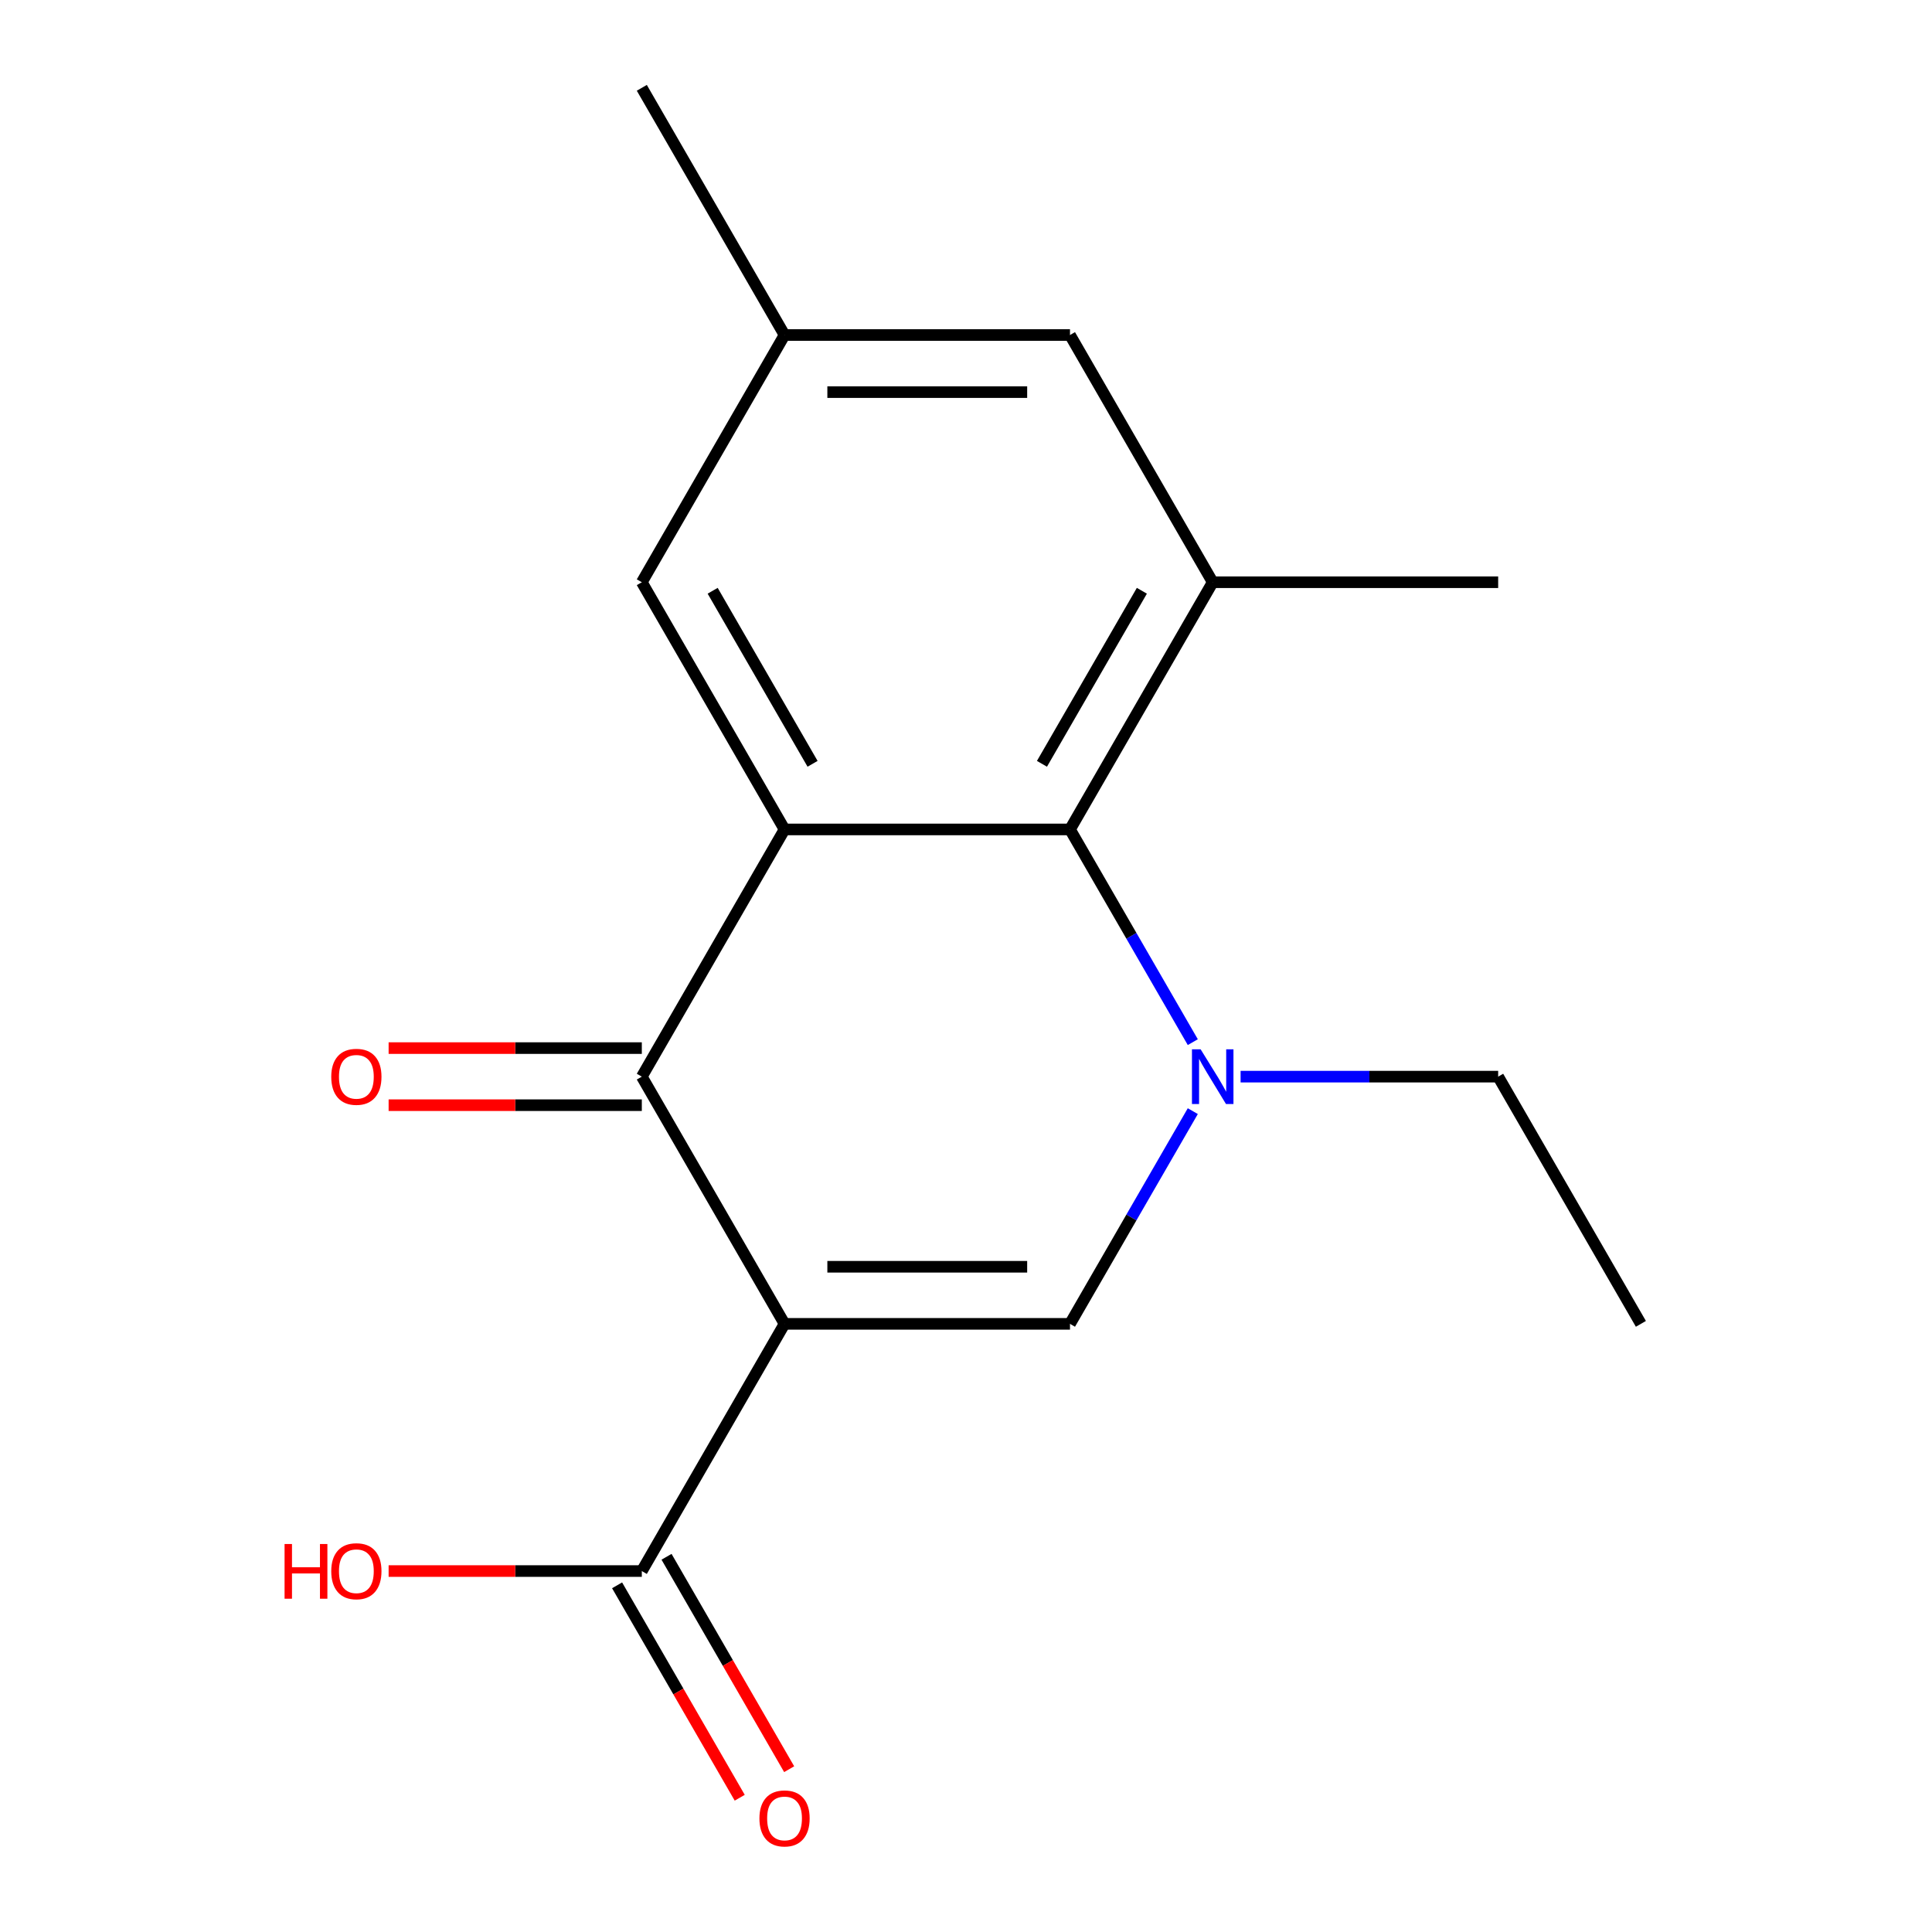 <?xml version='1.0' encoding='iso-8859-1'?>
<svg version='1.1' baseProfile='full'
              xmlns='http://www.w3.org/2000/svg'
                      xmlns:rdkit='http://www.rdkit.org/xml'
                      xmlns:xlink='http://www.w3.org/1999/xlink'
                  xml:space='preserve'
width='1000px' height='1000px' viewBox='0 0 1000 1000'>
<!-- END OF HEADER -->
<rect style='opacity:1.0;fill:#FFFFFF;stroke:none' width='1000' height='1000' x='0' y='0'> </rect>
<path class='bond-2' d='M 406.076,685.223 L 332.202,557.269' style='fill:none;fill-rule:evenodd;stroke:#000000;stroke-width:6px;stroke-linecap:butt;stroke-linejoin:miter;stroke-opacity:1' />
<path class='bond-3' d='M 406.076,685.223 L 553.824,685.223' style='fill:none;fill-rule:evenodd;stroke:#000000;stroke-width:6px;stroke-linecap:butt;stroke-linejoin:miter;stroke-opacity:1' />
<path class='bond-3' d='M 428.238,655.673 L 531.662,655.673' style='fill:none;fill-rule:evenodd;stroke:#000000;stroke-width:6px;stroke-linecap:butt;stroke-linejoin:miter;stroke-opacity:1' />
<path class='bond-5' d='M 406.076,685.223 L 332.202,813.176' style='fill:none;fill-rule:evenodd;stroke:#000000;stroke-width:6px;stroke-linecap:butt;stroke-linejoin:miter;stroke-opacity:1' />
<path class='bond-0' d='M 617.391,575.123 L 585.607,630.173' style='fill:none;fill-rule:evenodd;stroke:#0000FF;stroke-width:6px;stroke-linecap:butt;stroke-linejoin:miter;stroke-opacity:1' />
<path class='bond-0' d='M 585.607,630.173 L 553.824,685.223' style='fill:none;fill-rule:evenodd;stroke:#000000;stroke-width:6px;stroke-linecap:butt;stroke-linejoin:miter;stroke-opacity:1' />
<path class='bond-4' d='M 617.391,539.415 L 585.607,484.365' style='fill:none;fill-rule:evenodd;stroke:#0000FF;stroke-width:6px;stroke-linecap:butt;stroke-linejoin:miter;stroke-opacity:1' />
<path class='bond-4' d='M 585.607,484.365 L 553.824,429.316' style='fill:none;fill-rule:evenodd;stroke:#000000;stroke-width:6px;stroke-linecap:butt;stroke-linejoin:miter;stroke-opacity:1' />
<path class='bond-12' d='M 642.132,557.269 L 708.789,557.269' style='fill:none;fill-rule:evenodd;stroke:#0000FF;stroke-width:6px;stroke-linecap:butt;stroke-linejoin:miter;stroke-opacity:1' />
<path class='bond-12' d='M 708.789,557.269 L 775.447,557.269' style='fill:none;fill-rule:evenodd;stroke:#000000;stroke-width:6px;stroke-linecap:butt;stroke-linejoin:miter;stroke-opacity:1' />
<path class='bond-1' d='M 406.076,429.316 L 332.202,557.269' style='fill:none;fill-rule:evenodd;stroke:#000000;stroke-width:6px;stroke-linecap:butt;stroke-linejoin:miter;stroke-opacity:1' />
<path class='bond-7' d='M 406.076,429.316 L 332.202,301.362' style='fill:none;fill-rule:evenodd;stroke:#000000;stroke-width:6px;stroke-linecap:butt;stroke-linejoin:miter;stroke-opacity:1' />
<path class='bond-7' d='M 420.586,395.348 L 368.874,305.78' style='fill:none;fill-rule:evenodd;stroke:#000000;stroke-width:6px;stroke-linecap:butt;stroke-linejoin:miter;stroke-opacity:1' />
<path class='bond-17' d='M 406.076,429.316 L 553.824,429.316' style='fill:none;fill-rule:evenodd;stroke:#000000;stroke-width:6px;stroke-linecap:butt;stroke-linejoin:miter;stroke-opacity:1' />
<path class='bond-9' d='M 332.202,542.494 L 266.675,542.494' style='fill:none;fill-rule:evenodd;stroke:#000000;stroke-width:6px;stroke-linecap:butt;stroke-linejoin:miter;stroke-opacity:1' />
<path class='bond-9' d='M 266.675,542.494 L 201.148,542.494' style='fill:none;fill-rule:evenodd;stroke:#FF0000;stroke-width:6px;stroke-linecap:butt;stroke-linejoin:miter;stroke-opacity:1' />
<path class='bond-9' d='M 332.202,572.044 L 266.675,572.044' style='fill:none;fill-rule:evenodd;stroke:#000000;stroke-width:6px;stroke-linecap:butt;stroke-linejoin:miter;stroke-opacity:1' />
<path class='bond-9' d='M 266.675,572.044 L 201.148,572.044' style='fill:none;fill-rule:evenodd;stroke:#FF0000;stroke-width:6px;stroke-linecap:butt;stroke-linejoin:miter;stroke-opacity:1' />
<path class='bond-6' d='M 553.824,429.316 L 627.698,301.362' style='fill:none;fill-rule:evenodd;stroke:#000000;stroke-width:6px;stroke-linecap:butt;stroke-linejoin:miter;stroke-opacity:1' />
<path class='bond-6' d='M 539.315,395.348 L 591.027,305.78' style='fill:none;fill-rule:evenodd;stroke:#000000;stroke-width:6px;stroke-linecap:butt;stroke-linejoin:miter;stroke-opacity:1' />
<path class='bond-10' d='M 319.407,820.564 L 351.144,875.534' style='fill:none;fill-rule:evenodd;stroke:#000000;stroke-width:6px;stroke-linecap:butt;stroke-linejoin:miter;stroke-opacity:1' />
<path class='bond-10' d='M 351.144,875.534 L 382.881,930.504' style='fill:none;fill-rule:evenodd;stroke:#FF0000;stroke-width:6px;stroke-linecap:butt;stroke-linejoin:miter;stroke-opacity:1' />
<path class='bond-10' d='M 344.997,805.789 L 376.734,860.759' style='fill:none;fill-rule:evenodd;stroke:#000000;stroke-width:6px;stroke-linecap:butt;stroke-linejoin:miter;stroke-opacity:1' />
<path class='bond-10' d='M 376.734,860.759 L 408.471,915.729' style='fill:none;fill-rule:evenodd;stroke:#FF0000;stroke-width:6px;stroke-linecap:butt;stroke-linejoin:miter;stroke-opacity:1' />
<path class='bond-13' d='M 332.202,813.176 L 266.675,813.176' style='fill:none;fill-rule:evenodd;stroke:#000000;stroke-width:6px;stroke-linecap:butt;stroke-linejoin:miter;stroke-opacity:1' />
<path class='bond-13' d='M 266.675,813.176 L 201.148,813.176' style='fill:none;fill-rule:evenodd;stroke:#FF0000;stroke-width:6px;stroke-linecap:butt;stroke-linejoin:miter;stroke-opacity:1' />
<path class='bond-8' d='M 627.698,301.362 L 553.824,173.408' style='fill:none;fill-rule:evenodd;stroke:#000000;stroke-width:6px;stroke-linecap:butt;stroke-linejoin:miter;stroke-opacity:1' />
<path class='bond-14' d='M 627.698,301.362 L 775.447,301.362' style='fill:none;fill-rule:evenodd;stroke:#000000;stroke-width:6px;stroke-linecap:butt;stroke-linejoin:miter;stroke-opacity:1' />
<path class='bond-11' d='M 332.202,301.362 L 406.076,173.408' style='fill:none;fill-rule:evenodd;stroke:#000000;stroke-width:6px;stroke-linecap:butt;stroke-linejoin:miter;stroke-opacity:1' />
<path class='bond-18' d='M 553.824,173.408 L 406.076,173.408' style='fill:none;fill-rule:evenodd;stroke:#000000;stroke-width:6px;stroke-linecap:butt;stroke-linejoin:miter;stroke-opacity:1' />
<path class='bond-18' d='M 531.662,202.958 L 428.238,202.958' style='fill:none;fill-rule:evenodd;stroke:#000000;stroke-width:6px;stroke-linecap:butt;stroke-linejoin:miter;stroke-opacity:1' />
<path class='bond-15' d='M 406.076,173.408 L 332.202,45.455' style='fill:none;fill-rule:evenodd;stroke:#000000;stroke-width:6px;stroke-linecap:butt;stroke-linejoin:miter;stroke-opacity:1' />
<path class='bond-16' d='M 775.447,557.269 L 849.321,685.223' style='fill:none;fill-rule:evenodd;stroke:#000000;stroke-width:6px;stroke-linecap:butt;stroke-linejoin:miter;stroke-opacity:1' />
<path  class='atom-1' d='M 621.438 543.109
L 630.718 558.109
Q 631.638 559.589, 633.118 562.269
Q 634.598 564.949, 634.678 565.109
L 634.678 543.109
L 638.438 543.109
L 638.438 571.429
L 634.558 571.429
L 624.598 555.029
Q 623.438 553.109, 622.198 550.909
Q 620.998 548.709, 620.638 548.029
L 620.638 571.429
L 616.958 571.429
L 616.958 543.109
L 621.438 543.109
' fill='#0000FF'/>
<path  class='atom-10' d='M 171.454 557.349
Q 171.454 550.549, 174.814 546.749
Q 178.174 542.949, 184.454 542.949
Q 190.734 542.949, 194.094 546.749
Q 197.454 550.549, 197.454 557.349
Q 197.454 564.229, 194.054 568.149
Q 190.654 572.029, 184.454 572.029
Q 178.214 572.029, 174.814 568.149
Q 171.454 564.269, 171.454 557.349
M 184.454 568.829
Q 188.774 568.829, 191.094 565.949
Q 193.454 563.029, 193.454 557.349
Q 193.454 551.789, 191.094 548.989
Q 188.774 546.149, 184.454 546.149
Q 180.134 546.149, 177.774 548.949
Q 175.454 551.749, 175.454 557.349
Q 175.454 563.069, 177.774 565.949
Q 180.134 568.829, 184.454 568.829
' fill='#FF0000'/>
<path  class='atom-11' d='M 393.076 941.21
Q 393.076 934.41, 396.436 930.61
Q 399.796 926.81, 406.076 926.81
Q 412.356 926.81, 415.716 930.61
Q 419.076 934.41, 419.076 941.21
Q 419.076 948.09, 415.676 952.01
Q 412.276 955.89, 406.076 955.89
Q 399.836 955.89, 396.436 952.01
Q 393.076 948.13, 393.076 941.21
M 406.076 952.69
Q 410.396 952.69, 412.716 949.81
Q 415.076 946.89, 415.076 941.21
Q 415.076 935.65, 412.716 932.85
Q 410.396 930.01, 406.076 930.01
Q 401.756 930.01, 399.396 932.81
Q 397.076 935.61, 397.076 941.21
Q 397.076 946.93, 399.396 949.81
Q 401.756 952.69, 406.076 952.69
' fill='#FF0000'/>
<path  class='atom-14' d='M 147.294 799.176
L 151.134 799.176
L 151.134 811.216
L 165.614 811.216
L 165.614 799.176
L 169.454 799.176
L 169.454 827.496
L 165.614 827.496
L 165.614 814.416
L 151.134 814.416
L 151.134 827.496
L 147.294 827.496
L 147.294 799.176
' fill='#FF0000'/>
<path  class='atom-14' d='M 171.454 813.256
Q 171.454 806.456, 174.814 802.656
Q 178.174 798.856, 184.454 798.856
Q 190.734 798.856, 194.094 802.656
Q 197.454 806.456, 197.454 813.256
Q 197.454 820.136, 194.054 824.056
Q 190.654 827.936, 184.454 827.936
Q 178.214 827.936, 174.814 824.056
Q 171.454 820.176, 171.454 813.256
M 184.454 824.736
Q 188.774 824.736, 191.094 821.856
Q 193.454 818.936, 193.454 813.256
Q 193.454 807.696, 191.094 804.896
Q 188.774 802.056, 184.454 802.056
Q 180.134 802.056, 177.774 804.856
Q 175.454 807.656, 175.454 813.256
Q 175.454 818.976, 177.774 821.856
Q 180.134 824.736, 184.454 824.736
' fill='#FF0000'/>
</svg>
